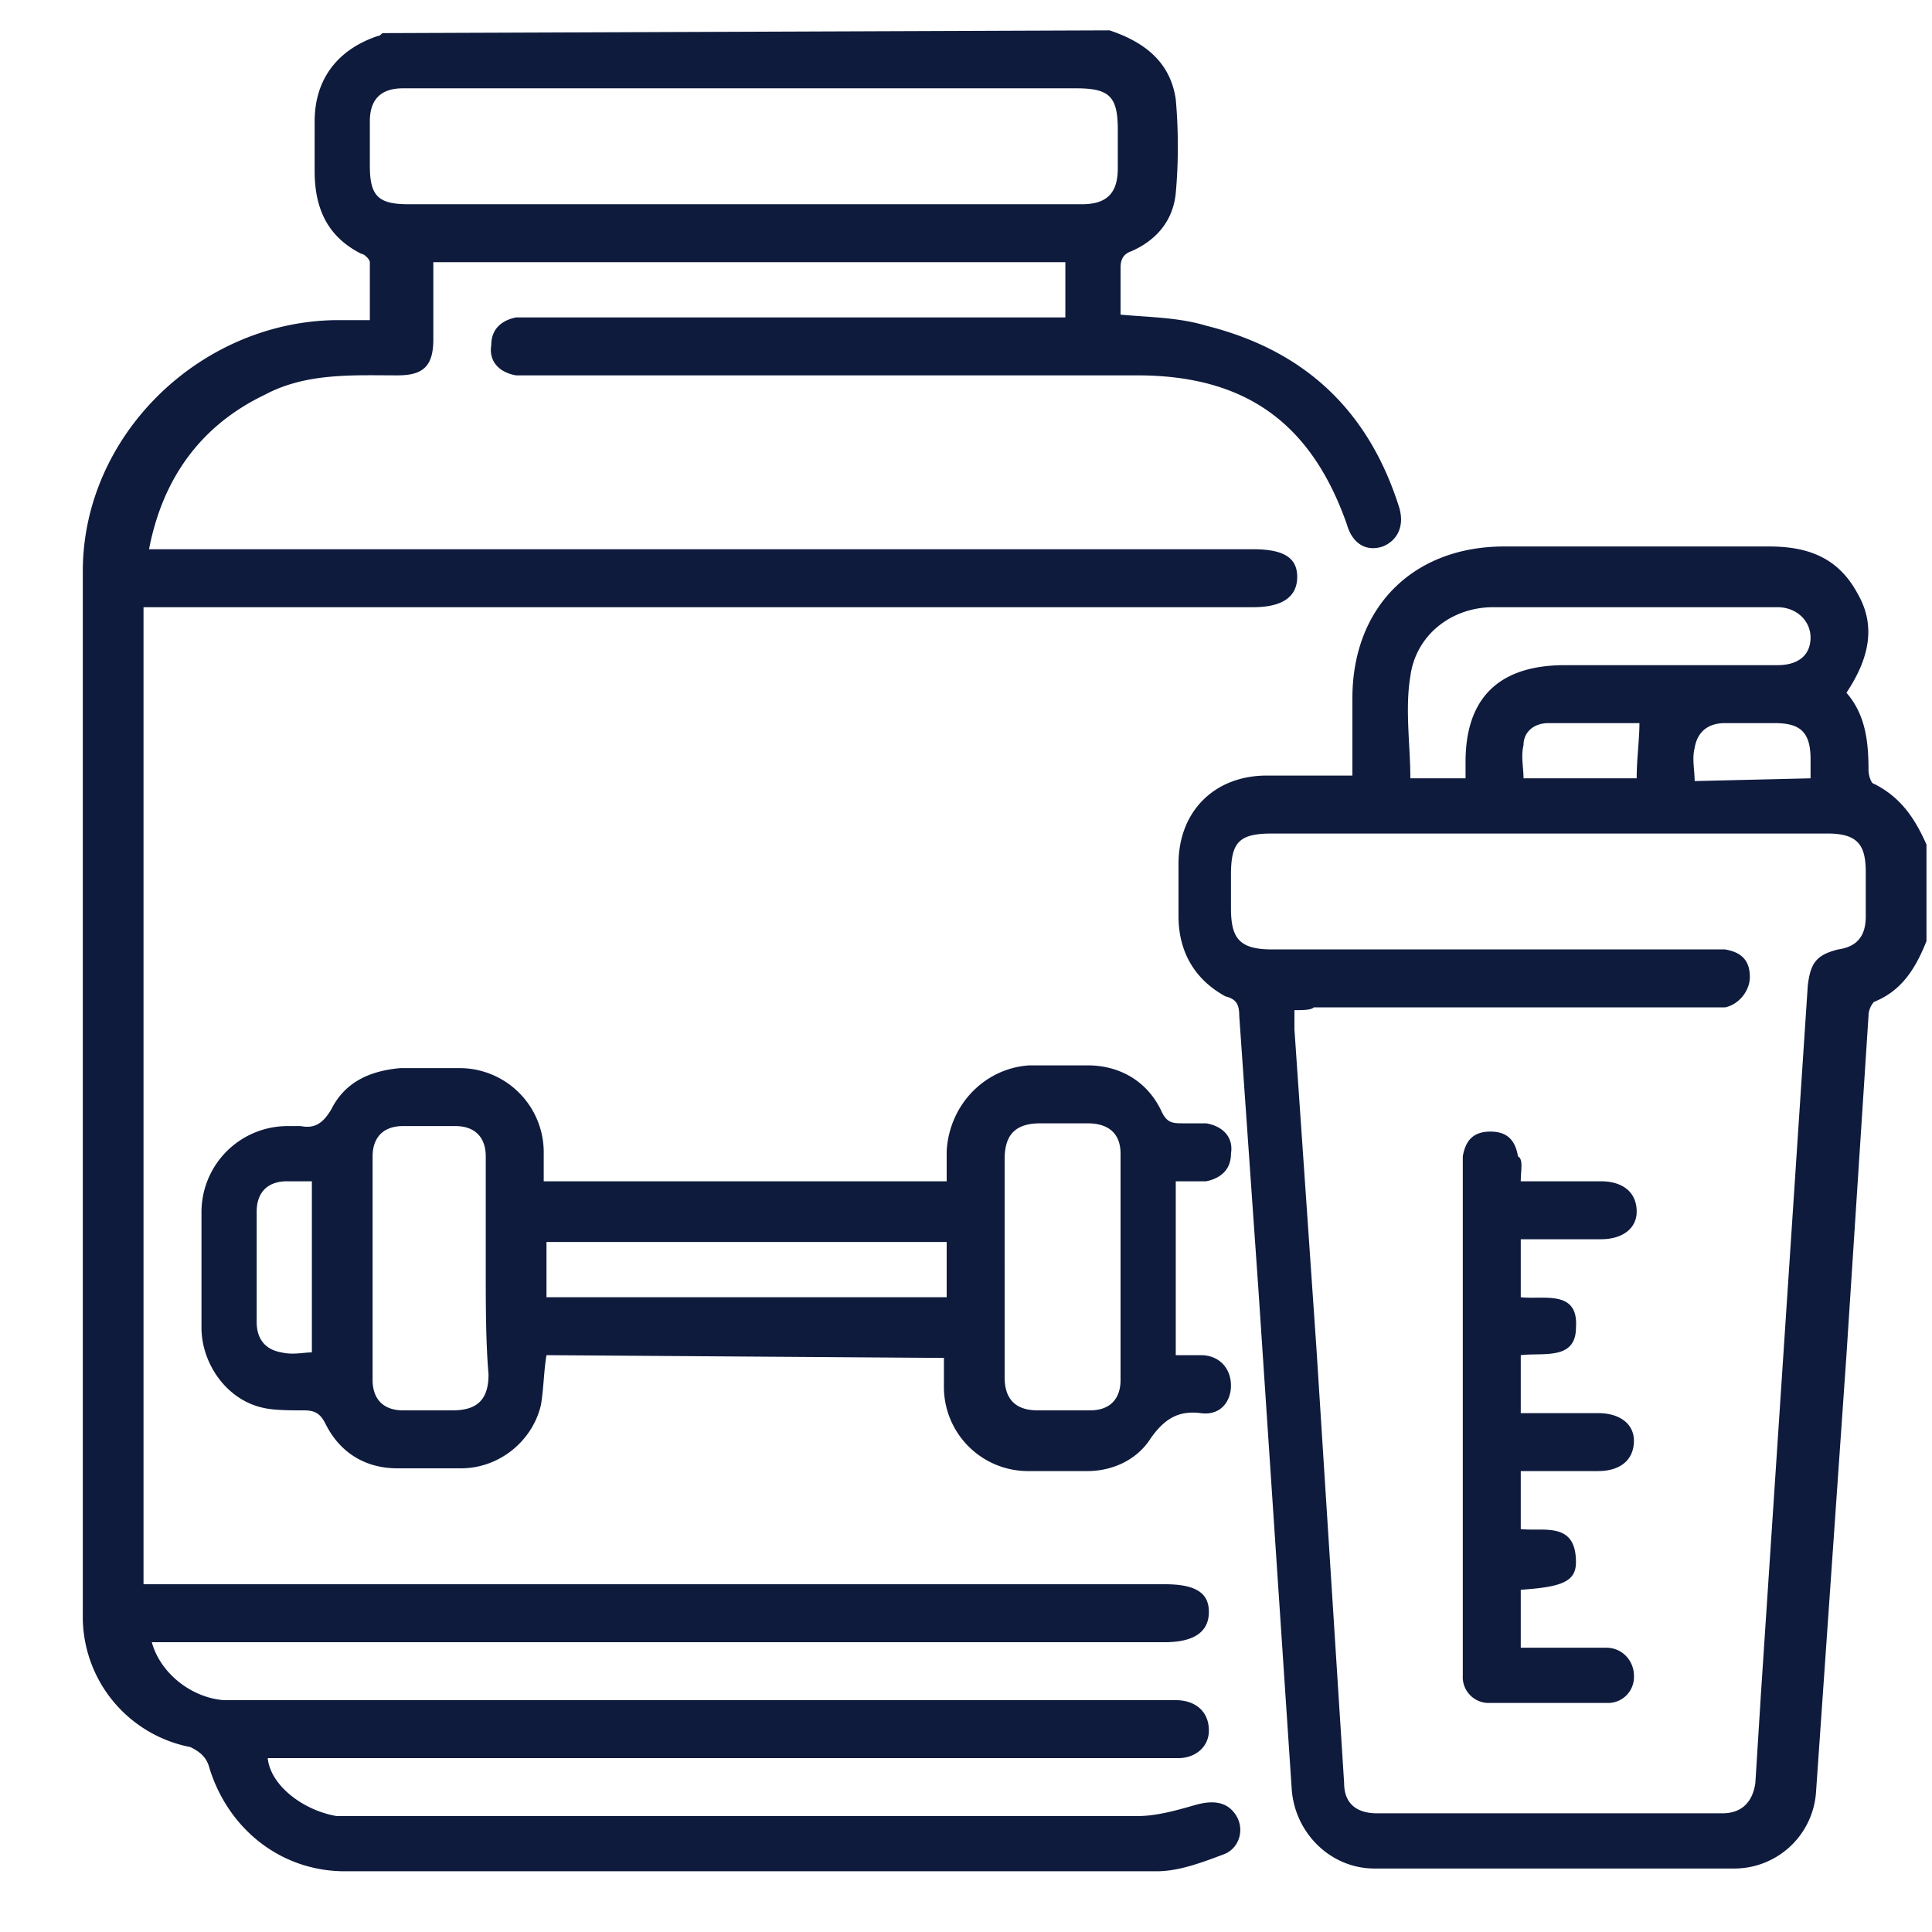 <svg xmlns="http://www.w3.org/2000/svg" viewBox="0 0 70 70" fill="#0e1b3d" xmlns:v="https://vecta.io/nano"><path d="M40.2 1.1c1.2.4 2.2 1.1 2.4 2.5.1 1.1.1 2.3 0 3.4-.1 1-.7 1.7-1.6 2.1-.3.1-.4.3-.4.6v1.7c1.1.1 2.1.1 3.1.4 3.6.9 5.9 3.1 7 6.6.2.7-.1 1.2-.6 1.4-.6.2-1.1-.1-1.3-.8-1.3-3.7-3.7-5.4-7.6-5.4H19.4h-.7c-.6-.1-1-.5-.9-1.1 0-.6.4-.9.9-1h.7 18.4.8v-2H15.7v2.8c0 1-.4 1.3-1.3 1.3-1.6 0-3.3-.1-4.8.7-2.3 1.1-3.7 3-4.2 5.6h.8 39.2c1.1 0 1.6.3 1.6 1s-.5 1.1-1.6 1.1H6h-.8v35.4H6h36.2c1.1 0 1.6.3 1.6 1s-.5 1.1-1.6 1.1H6.3h-.8c.3 1.1 1.4 2 2.6 2.1h.8H42h.6c.7 0 1.2.4 1.2 1.1 0 .6-.5 1-1.1 1h-.6-31.6-.8c.1 1 1.3 1.9 2.5 2.1h.8 28.2c.7 0 1.4-.2 2.1-.4s1.2-.1 1.5.4.1 1.2-.5 1.4c-.8.3-1.6.6-2.4.6H12.5c-2.3 0-4.2-1.5-4.9-3.7-.1-.4-.3-.6-.7-.8A4.81 4.81 0 0 1 3 58.5V20.7c0-4.9 4.2-9 9.1-9.1h1.3V9.5c0-.1-.2-.3-.3-.3-1.2-.6-1.7-1.6-1.7-3V4.4c0-1.5.8-2.6 2.3-3.1.1 0 .1-.1.2-.1l26.3-.1zM27 7.4h12.2c.9 0 1.3-.4 1.3-1.3V4.7c0-1.2-.3-1.5-1.5-1.5H18.1h-3.5c-.8 0-1.2.4-1.2 1.2V6c0 1.1.3 1.4 1.4 1.4H27zm42.8 26.7c-.4 1-.9 1.8-1.9 2.2-.1.1-.2.3-.2.5l-.8 12.3-1.1 15.8a2.97 2.97 0 0 1-3 2.8h-13c-1.6 0-2.9-1.3-3-2.9l-1.2-18-.7-10c0-.4-.1-.6-.5-.7-1.1-.6-1.7-1.6-1.7-2.9v-1.9c0-1.9 1.3-3.2 3.2-3.2H49v-2.8c0-3.3 2.2-5.5 5.5-5.5h9.6c1.4 0 2.5.4 3.2 1.7.7 1.2.4 2.4-.4 3.6.7.8.8 1.8.8 2.8 0 .2.1.5.2.5 1 .5 1.5 1.3 1.9 2.2v3.5zm-22.9 2.5v.7l.8 11.6 1 15.7c0 .7.4 1.1 1.2 1.1h12.5c.7 0 1.1-.4 1.2-1.1l.2-3.2 1.7-25.7c.1-.8.3-1.1 1.1-1.3.7-.1 1-.5 1-1.2v-1.6c0-1-.3-1.4-1.4-1.4h-8.5-11.6c-1.2 0-1.5.3-1.5 1.5v1.2c0 1.1.3 1.5 1.5 1.5h15.7.7c.6.1.9.4.9 1 0 .5-.4 1-.9 1.1h-.6-14.3c-.1.1-.4.1-.7.1zm6.2-8.4v-.6c0-2.3 1.2-3.5 3.6-3.5h7.7c.8 0 1.2-.4 1.2-1s-.5-1.1-1.2-1.1H54.1c-1.5 0-2.8 1-3 2.5-.2 1.2 0 2.5 0 3.7h2zm6.3-2h-3.3c-.5 0-.9.3-.9.8-.1.4 0 .8 0 1.2h4.1c0-.7.1-1.4.1-2zm6.2 2v-.7c0-1-.4-1.3-1.3-1.3h-1.8c-.6 0-1 .3-1.1.9-.1.4 0 .8 0 1.2l4.2-.1zM19.8 49.1c-.1.6-.1 1.2-.2 1.8-.3 1.3-1.5 2.3-2.9 2.3h-2.3c-1.2 0-2.1-.6-2.6-1.6-.2-.4-.4-.5-.8-.5-.5 0-1.1 0-1.5-.1-1.3-.3-2.2-1.6-2.2-2.9v-4.2a3.12 3.12 0 0 1 3.1-3.1h.5c.5.1.8-.1 1.1-.6.5-1 1.4-1.4 2.5-1.5h2.1a3.05 3.05 0 0 1 3.1 3.1v1h14.6v-1.1c.1-1.7 1.4-3 3-3.1h2.1c1.2 0 2.2.6 2.7 1.7.2.4.4.4.8.4h.8c.6.1 1 .5.9 1.1 0 .6-.4.9-.9 1h-1.1v6.3h.9c.7 0 1.1.5 1.1 1.1s-.4 1.1-1.1 1c-.8-.1-1.3.2-1.8.9-.5.8-1.4 1.2-2.3 1.2h-2.1a3.05 3.05 0 0 1-3.1-3.1v-1l-14.4-.1zM17.6 46v-4.1c0-.7-.4-1.1-1.1-1.1h-1.9c-.7 0-1.1.4-1.1 1.1V50c0 .7.4 1.1 1.1 1.1h1.8c.9 0 1.3-.4 1.3-1.3-.1-1.2-.1-2.5-.1-3.8zm18.8-.1v4c0 .8.4 1.2 1.2 1.2h1.9c.7 0 1.1-.4 1.1-1.1v-8.2c0-.7-.4-1.1-1.2-1.1h-1.7c-.9 0-1.3.4-1.3 1.3v3.9zm-2.1-.9H19.8v2h14.5v-2zm-23-2.2h-.9c-.7 0-1.1.4-1.1 1.1v4c0 .6.3 1 .9 1.1.4.1.8 0 1.1 0v-6.2zm43.8 0H58c.8 0 1.3.4 1.3 1.1 0 .6-.5 1-1.3 1h-2.9V47c.8.1 2.1-.3 2 1.1 0 1.2-1.2.9-2 1v2.1h2.8c.8 0 1.3.4 1.3 1 0 .7-.5 1.1-1.3 1.1h-2.8v2.1c.8.1 2-.3 2 1.2 0 .7-.5.9-2 1v2.1h2.4.7c.6 0 1 .5 1 1a.94.94 0 0 1-1 1H54a.94.94 0 0 1-1-1v-.5-17.7-.6c.1-.6.4-.9 1-.9s.9.3 1 .9c.2.1.1.5.1.9z"/></svg>